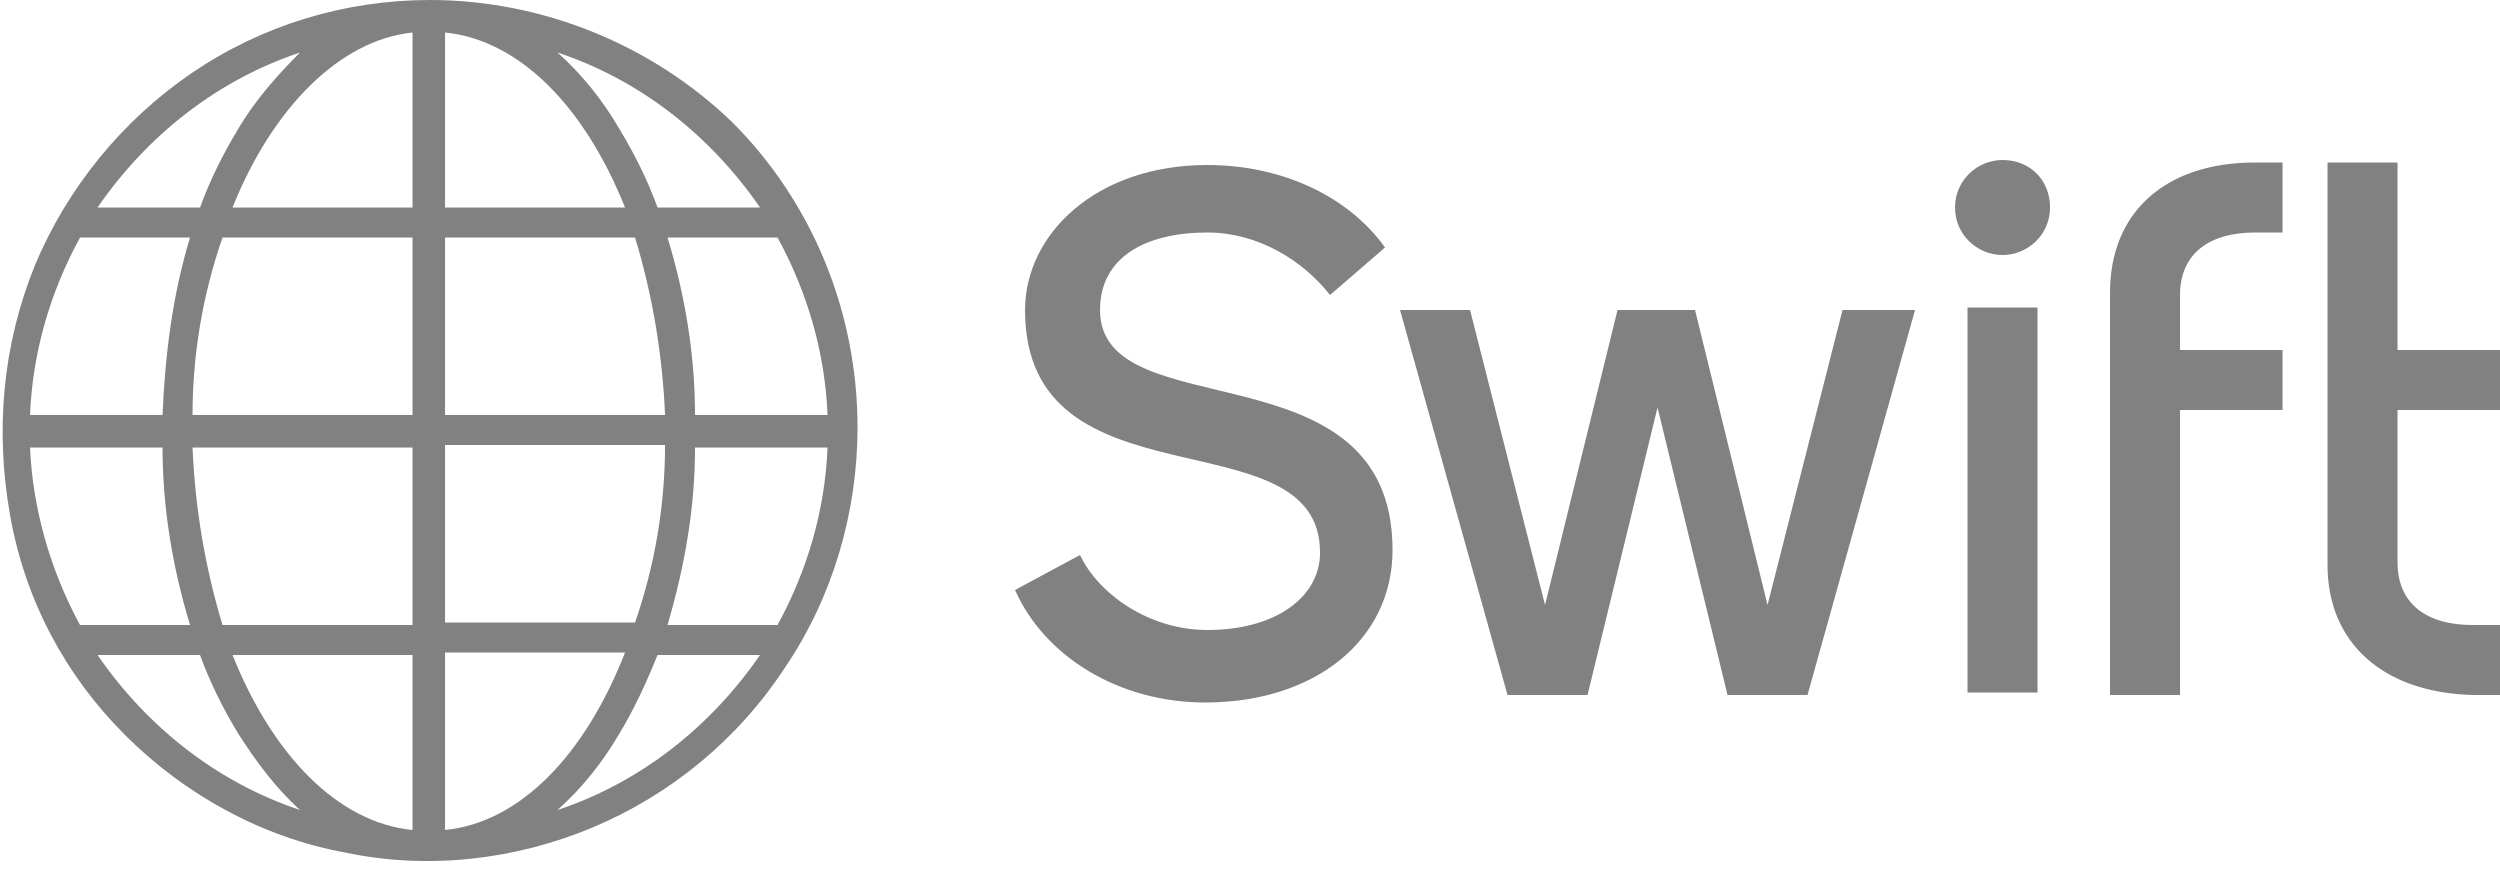 <svg xmlns="http://www.w3.org/2000/svg" width="160" height="56" viewBox="0 0 160 56" fill="none"><g clip-path="url(#clip0_16967_6039)"><path d="M27.522 0C22.082 0 16.802 1.6 12.322 4.64C7.842 7.68 4.322 12 2.242 16.96C0.162 22.08 -0.318 27.52 0.642 32.96C1.602 38.4 4.162 43.2 8.002 47.04C11.842 50.88 16.802 53.6 22.082 54.56C27.362 55.68 32.962 55.04 37.922 52.96C42.882 50.88 47.202 47.36 50.242 42.72C53.282 38.24 54.882 32.8 54.882 27.36C54.882 20 52.002 12.96 46.882 7.84C41.762 2.88 34.722 0 27.522 0ZM1.922 28.64H10.402C10.402 32.48 11.042 36.32 12.162 40H5.122C3.202 36.48 2.082 32.48 1.922 28.64ZM28.482 13.28V2.08C33.282 2.56 37.442 6.88 40.002 13.28H28.482ZM40.642 15.2C41.762 18.88 42.402 22.72 42.562 26.56H28.482V15.2H40.642ZM26.402 2.08V13.28H14.882C17.442 6.88 21.762 2.56 26.402 2.08ZM26.402 15.2V26.56H12.322C12.322 22.72 12.962 18.88 14.242 15.2H26.402ZM10.402 26.56H1.922C2.082 22.56 3.202 18.72 5.122 15.2H12.162C11.042 18.88 10.562 22.72 10.402 26.56ZM12.322 28.64H26.402V40H14.242C13.122 36.32 12.482 32.48 12.322 28.64ZM26.402 41.92V53.12C21.602 52.64 17.442 48.32 14.882 41.92H26.402ZM28.482 53.12V41.76H40.002C37.442 48.32 33.282 52.64 28.482 53.12ZM28.482 39.84V28.48H42.562C42.562 32.32 41.922 36.16 40.642 39.84H28.482ZM44.482 28.64H52.962C52.802 32.64 51.682 36.48 49.762 40H42.722C43.842 36.16 44.482 32.48 44.482 28.64ZM44.482 26.56C44.482 22.72 43.842 18.88 42.722 15.2H49.762C51.682 18.72 52.802 22.56 52.962 26.56H44.482ZM48.642 13.28H42.082C41.442 11.52 40.642 9.92 39.682 8.32C38.562 6.4 37.282 4.8 35.682 3.36C40.962 5.12 45.442 8.64 48.642 13.28ZM19.202 3.36C17.762 4.8 16.322 6.4 15.202 8.32C14.242 9.92 13.442 11.52 12.802 13.28H6.242C9.442 8.64 13.922 5.12 19.202 3.36ZM6.242 41.92H12.802C13.442 43.68 14.242 45.28 15.202 46.88C16.322 48.64 17.602 50.4 19.202 51.84C13.922 50.08 9.442 46.56 6.242 41.92ZM35.682 51.84C37.282 50.4 38.562 48.8 39.682 46.88C40.642 45.28 41.442 43.52 42.082 41.92H48.642C45.442 46.56 40.962 50.08 35.682 51.84ZM130.402 19.68H125.922V44.32H130.402V19.68ZM128.162 16.32C129.762 16.32 131.202 15.04 131.202 13.28C131.202 11.52 129.922 10.24 128.162 10.24C126.562 10.24 125.122 11.52 125.122 13.28C125.122 15.04 126.562 16.32 128.162 16.32ZM139.522 26.24H146.082V22.4H139.522V18.88C139.522 16.32 141.282 14.88 144.322 14.88H146.082V10.4H144.322C138.562 10.4 135.042 13.6 135.042 18.72V44.48H139.522V26.24ZM158.242 44.48H160.002V40H158.242C155.202 40 153.442 38.56 153.442 36V26.24H160.002V22.4H153.442V10.4H148.962V36.16C148.962 41.12 152.482 44.32 158.242 44.48ZM101.602 44.48L106.082 26.08L110.562 44.48H115.682L122.562 19.84H117.922L113.122 38.72L108.482 19.84H103.522L98.882 38.72L94.082 19.84H89.602L96.482 44.48H101.602ZM77.282 40.32C73.442 40.32 70.242 37.92 69.122 35.52L64.962 37.76C66.882 42.08 71.682 44.96 77.122 44.96C84.162 44.96 89.122 40.96 89.122 35.2C89.122 21.92 70.402 27.52 70.402 19.84C70.402 16.48 73.282 14.88 77.282 14.88C80.482 14.88 83.362 16.64 85.122 18.88L88.642 15.84C86.242 12.48 81.922 10.56 77.282 10.56C70.082 10.56 65.602 15.04 65.602 19.84C65.602 32.8 84.482 26.4 84.482 35.36C84.482 38.24 81.602 40.32 77.282 40.32Z" fill="#818181"></path></g><defs><clipPath id="clip0_16967_6039"><rect width="160" height="55.2" fill="white"></rect></clipPath></defs></svg>